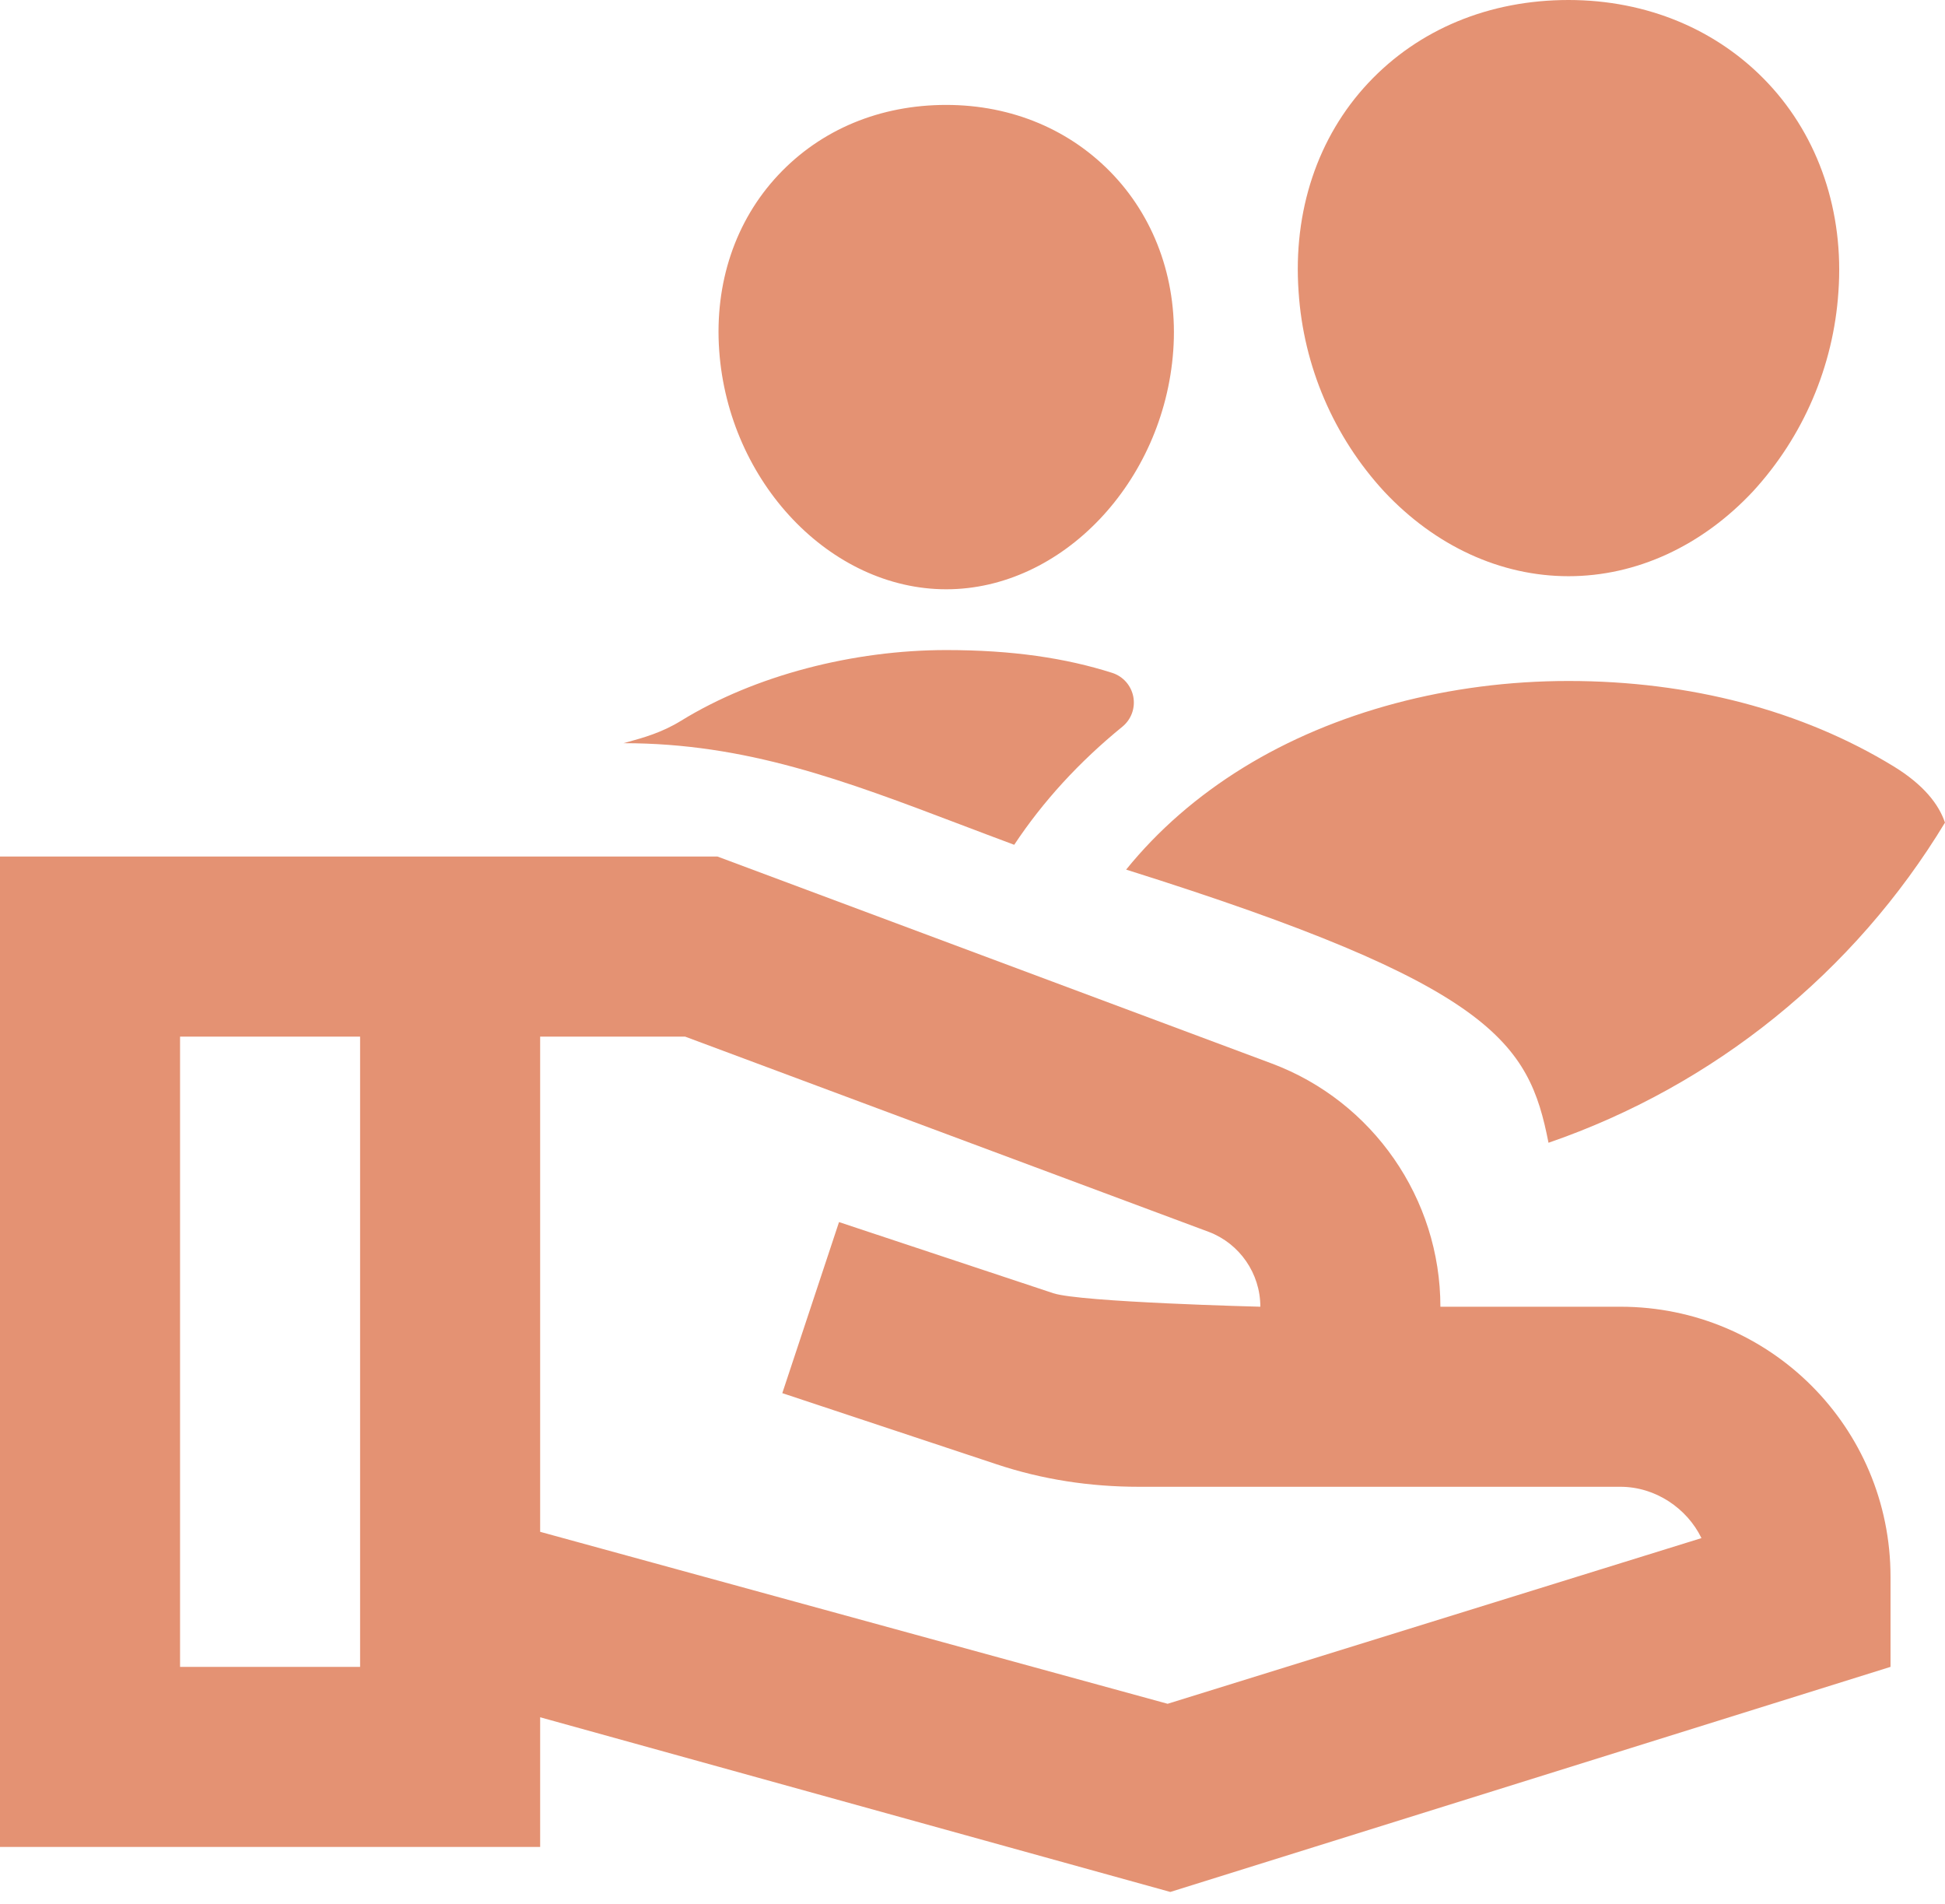 <svg width="94" height="92" viewBox="0 0 94 92" fill="none" xmlns="http://www.w3.org/2000/svg">
<path d="M78.314 63.145H69.613C69.613 57.924 66.35 53.225 61.477 51.397L34.676 41.391H0V89.249H26.105V82.984L56.56 91.425L91.367 80.548V76.197C91.367 68.975 85.537 63.145 78.314 63.145ZM17.403 80.548H8.702V50.092H17.403V80.548ZM56.43 82.332L26.105 74.022V50.092H33.109L58.431 59.533C59.91 60.099 60.911 61.535 60.911 63.145C60.911 63.145 52.209 62.927 50.904 62.492L40.549 59.055L37.808 67.321L48.163 70.758C50.382 71.498 52.688 71.846 55.038 71.846H78.314C80.011 71.846 81.534 72.89 82.23 74.326L56.43 82.332Z" fill="#E49273"/>
<path fill-rule="evenodd" clip-rule="evenodd" d="M75.805 27.844C72.532 27.844 69.369 26.392 66.899 23.756C64.456 21.106 62.995 17.698 62.76 14.101C62.483 10.206 63.678 6.622 66.124 4.013C68.57 1.403 71.988 0 75.805 0C79.594 0 83.024 1.434 85.462 4.037C87.901 6.641 89.126 10.246 88.849 14.105C88.61 17.699 87.149 21.105 84.71 23.756C82.238 26.392 79.077 27.844 75.805 27.844ZM45.732 28.476C40.133 28.476 35.209 23.301 34.758 16.938C34.526 13.679 35.539 10.667 37.612 8.457C39.685 6.246 42.545 5.07 45.73 5.07C48.915 5.07 51.773 6.282 53.833 8.483C55.893 10.684 56.937 13.717 56.702 16.949C56.243 23.303 51.321 28.476 45.732 28.476ZM93.998 39.749C93.699 38.865 92.971 37.923 91.511 37.029C87.097 34.333 81.668 32.907 75.805 32.907C70.054 32.907 64.474 34.393 60.09 37.093C57.861 38.467 55.961 40.124 54.425 42.022C72.171 47.603 73.887 50.372 74.838 55.222C82.839 52.466 89.62 46.991 94 39.749H93.998ZM49.016 40.823C50.409 38.723 52.151 36.82 54.251 35.11C54.458 34.939 54.616 34.715 54.708 34.462C54.8 34.209 54.822 33.935 54.772 33.671C54.722 33.406 54.602 33.16 54.425 32.957C54.248 32.755 54.019 32.603 53.763 32.519C51.506 31.799 48.928 31.413 45.732 31.413C41.25 31.413 36.492 32.627 32.912 34.831C31.986 35.403 31.075 35.653 30.34 35.856C30.269 35.875 30.199 35.894 30.132 35.913C36.062 35.913 40.774 37.702 46.442 39.853C47.277 40.17 48.133 40.495 49.016 40.823Z" fill="#E49273"/>
</svg>
